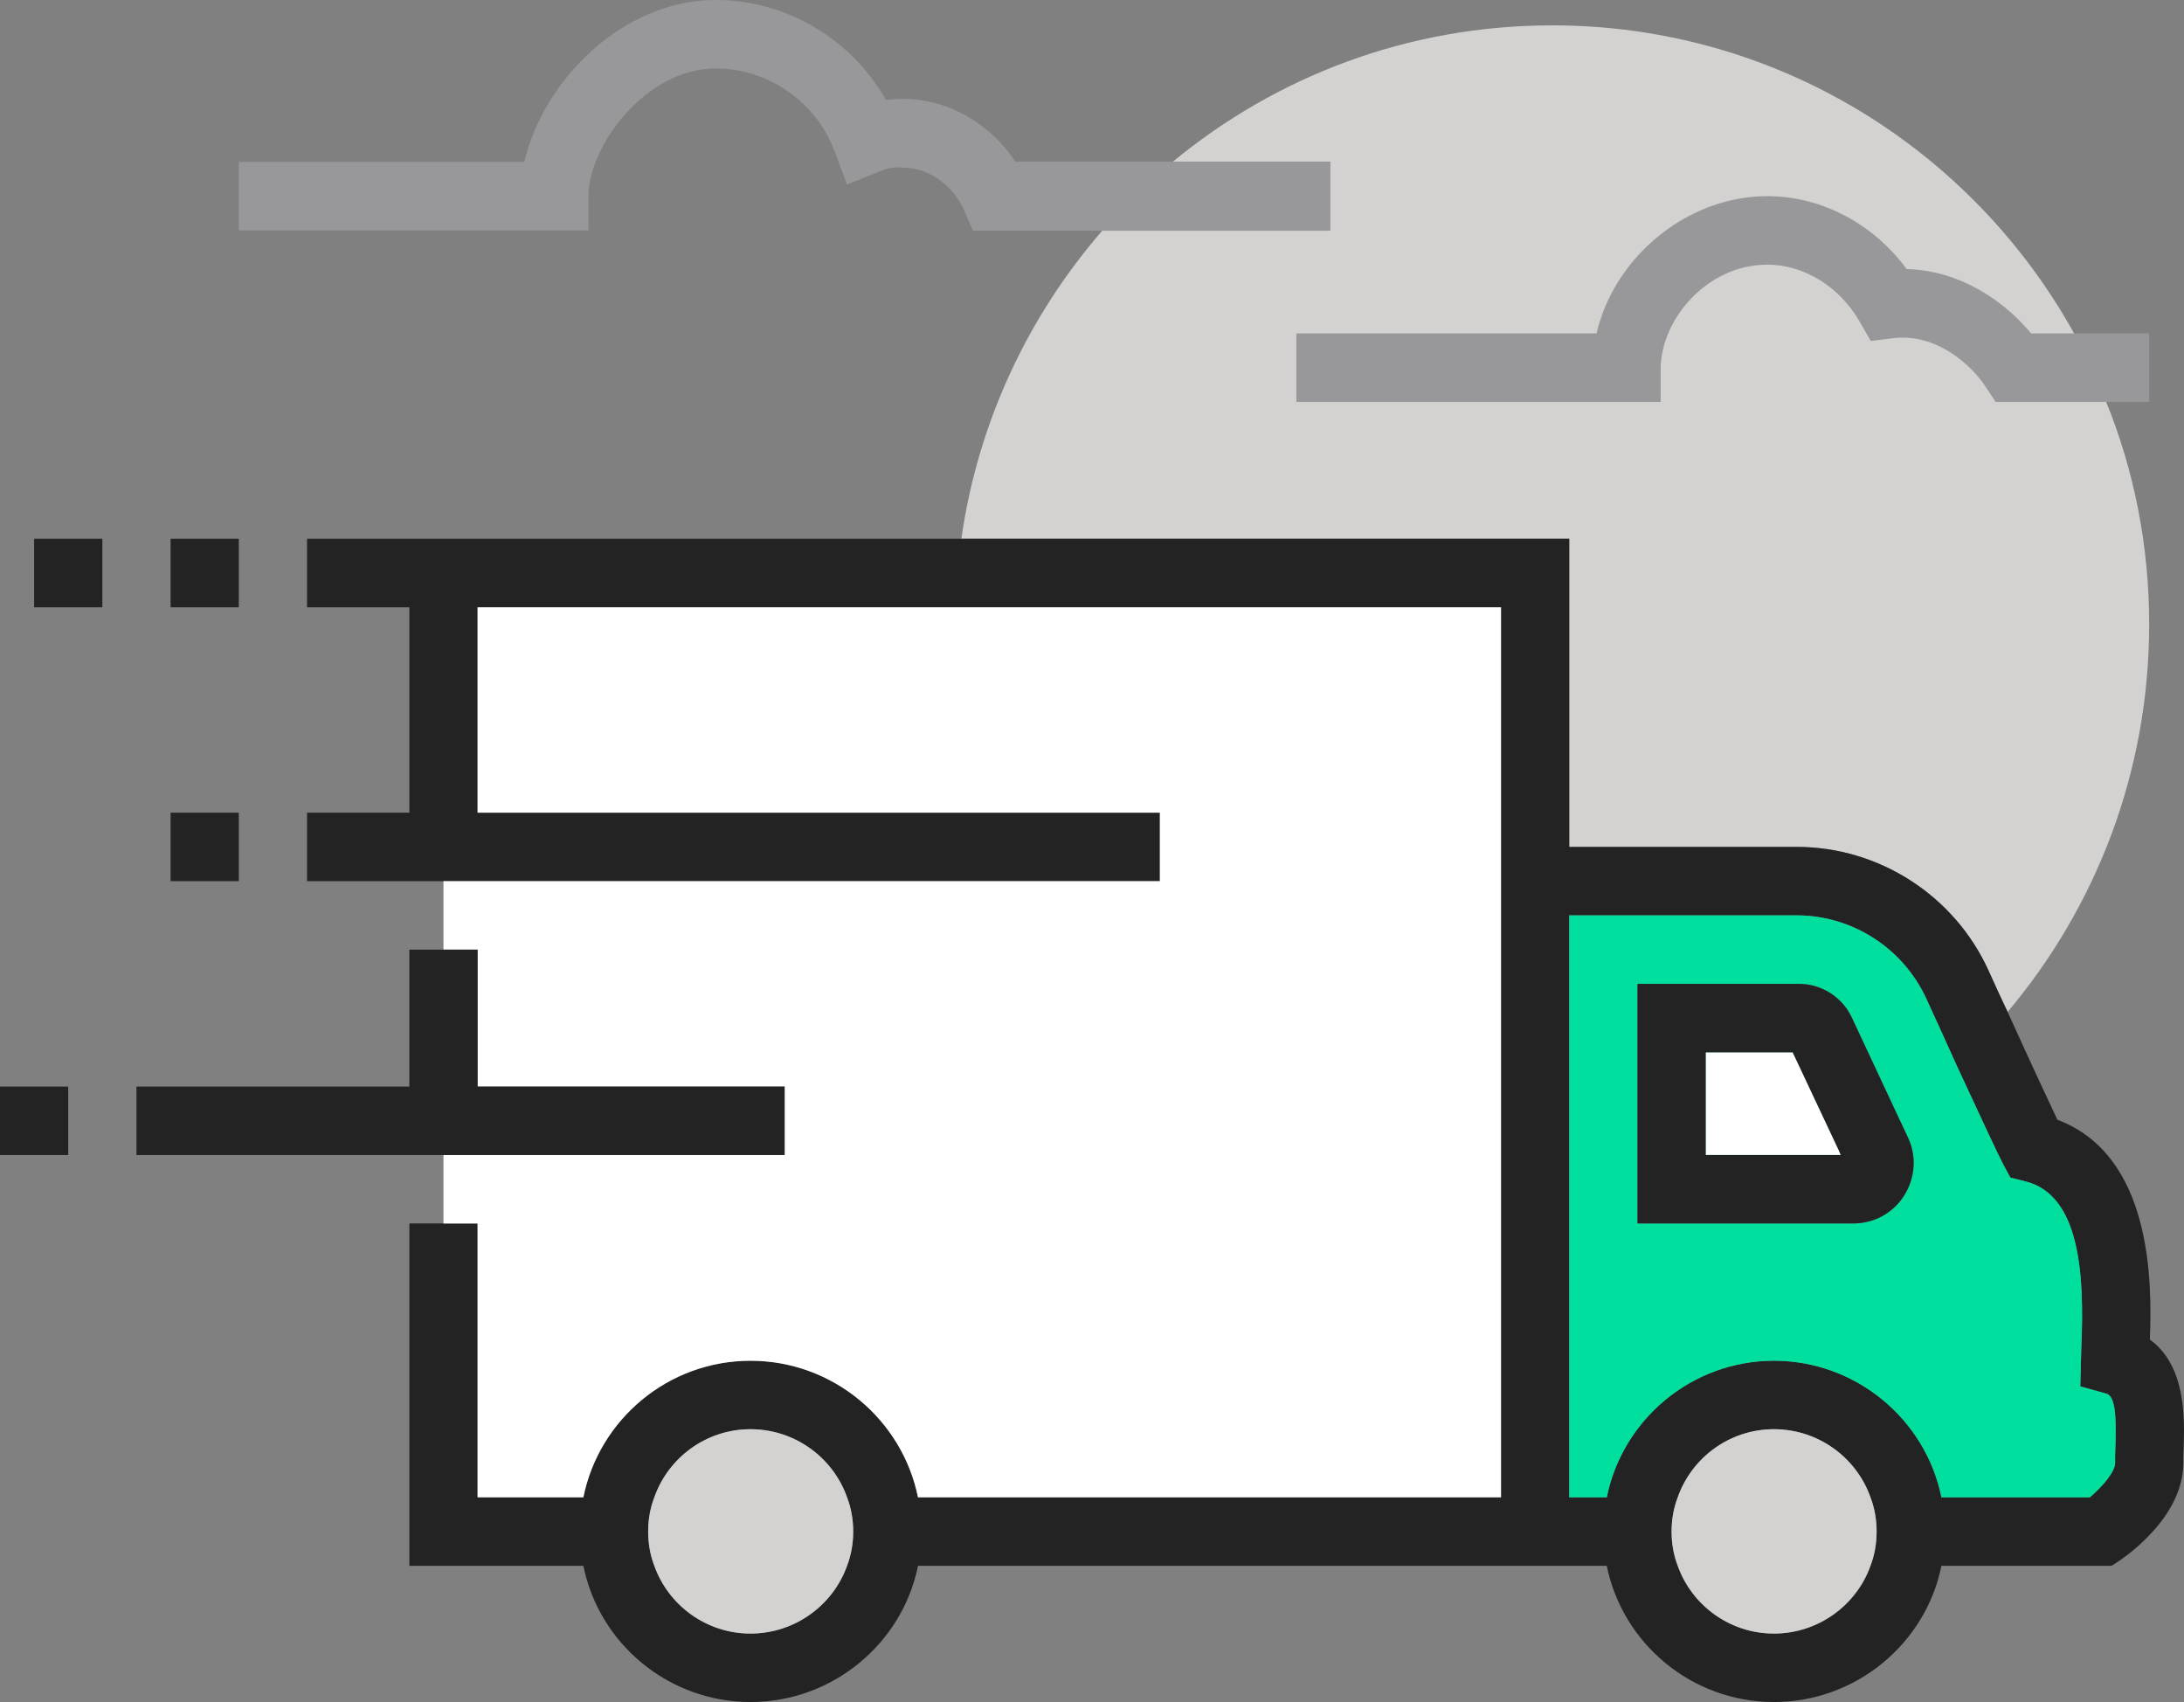 <svg width="77" height="60" viewBox="0 0 77 60" fill="none" xmlns="http://www.w3.org/2000/svg">
<rect x="0" y="0" width="77" height="60" fill="#808080" stroke="none"/>
<path d="M64.827 40.547C64.719 40.607 64.611 40.656 64.503 40.716H60.137V37.096H63.204L64.827 40.547Z" fill="#D3D2D0"/>
<path d="M75.772 22.012C75.772 27.225 73.884 31.991 70.781 35.672C70.576 35.238 70.347 34.755 70.107 34.212C68.904 31.569 66.246 29.855 63.348 29.855H55.325V18.995H33.893C34.482 14.868 36.262 11.127 38.86 8.134C39.618 7.253 40.447 6.457 41.325 5.721C44.97 2.704 49.624 0.894 54.724 0.894C62.638 0.894 69.53 5.274 73.126 11.754C73.559 12.527 73.932 13.335 74.256 14.168C75.243 16.593 75.772 19.236 75.772 22.012Z" fill="#D3D2D0"/>
<path d="M46.907 8.133H34.302L33.99 7.409C33.677 6.685 32.871 5.913 31.861 5.913C31.464 5.865 31.223 5.961 31.007 6.046L29.864 6.504L29.431 5.346C28.782 3.596 27.086 2.413 25.234 2.413C22.768 2.413 20.747 5.141 20.747 6.915V8.121H8.419V5.708H18.486C19.136 2.896 21.902 0 25.234 0C27.723 0 30.021 1.376 31.235 3.524C31.44 3.5 31.644 3.487 31.861 3.487C33.412 3.487 34.916 4.356 35.794 5.696H46.907V8.109V8.133Z" fill="#98989A"/>
<path d="M75.772 14.168H70.36L69.999 13.625C69.53 12.9 68.291 11.73 66.74 11.923L65.958 12.02L65.561 11.332C64.851 10.101 63.6 9.329 62.313 9.329C60.185 9.329 58.573 11.247 58.549 12.973V14.168H45.704V11.754H56.288C56.913 9.063 59.475 6.915 62.313 6.915C64.214 6.915 66.042 7.88 67.221 9.485C69.109 9.534 70.66 10.608 71.611 11.754H75.772V14.168Z" fill="#98989A"/>
<path d="M64.827 40.547L63.204 37.096H60.137V40.716H64.9L64.827 40.547ZM64.827 40.547L63.204 37.096H60.137V40.716H64.9L64.827 40.547ZM64.827 40.547L63.204 37.096H60.137V40.716H64.9L64.827 40.547ZM64.827 40.547L63.204 37.096H60.137V40.716H64.9L64.827 40.547ZM64.827 40.547L63.204 37.096H60.137V40.716H64.9L64.827 40.547Z" fill="#00DF9D"/>
<path d="M64.9 40.716H60.137V37.096H63.204L64.827 40.547L64.9 40.716Z" fill="white"/>
<path d="M75.796 47.22C75.881 45.12 75.857 40.728 72.537 39.473C72.284 38.942 71.779 37.868 70.781 35.671C70.577 35.237 70.348 34.754 70.108 34.211C68.905 31.568 66.247 29.855 63.348 29.855H55.326V18.994H10.825V21.408H14.433V28.648H10.825V31.062H40.893V28.648H16.838V21.408H52.92V52.783H32.366C31.812 50.044 29.371 47.968 26.46 47.968C23.55 47.968 21.12 50.044 20.567 52.783H16.838V43.129H14.433V55.197H20.567C21.12 57.936 23.562 59.999 26.46 59.999C29.359 59.999 31.812 57.936 32.366 55.197H56.649C57.202 57.936 59.644 59.999 62.542 59.999C65.441 59.999 67.895 57.936 68.448 55.197H74.45L74.762 54.991C75.123 54.738 76.975 53.398 76.975 51.576C76.975 51.419 76.975 51.238 76.987 51.057C77.023 49.983 77.071 48.149 75.796 47.22ZM29.864 55.197C29.371 56.584 28.024 57.586 26.46 57.586C24.897 57.586 23.562 56.584 23.069 55.197C22.924 54.822 22.852 54.412 22.852 53.99C22.852 53.567 22.924 53.157 23.069 52.783C23.562 51.383 24.897 50.382 26.46 50.382C28.024 50.382 29.371 51.383 29.864 52.783C30.008 53.157 30.081 53.567 30.081 53.99C30.081 54.412 30.008 54.822 29.864 55.197ZM65.946 55.197C65.453 56.584 64.106 57.586 62.542 57.586C60.979 57.586 59.644 56.584 59.151 55.197C59.006 54.822 58.934 54.412 58.934 53.99C58.934 53.567 59.006 53.157 59.151 52.783C59.644 51.383 60.979 50.382 62.542 50.382C64.106 50.382 65.453 51.383 65.946 52.783C66.091 53.157 66.163 53.567 66.163 53.99C66.163 54.412 66.091 54.822 65.946 55.197ZM74.582 50.985C74.57 51.19 74.57 51.395 74.57 51.576C74.57 51.878 74.137 52.397 73.68 52.783H68.448C67.895 50.044 65.453 47.968 62.542 47.968C59.632 47.968 57.202 50.044 56.649 52.783H55.326V32.268H63.348C65.309 32.268 67.101 33.427 67.919 35.213C68.316 36.082 68.676 36.866 68.977 37.542C69.891 39.509 70.432 40.679 70.625 41.041L70.877 41.512L71.406 41.645C73.367 42.127 73.487 45.024 73.379 47.498L73.343 48.873L74.257 49.127C74.606 49.211 74.606 50.056 74.582 50.985Z" fill="#232323"/>
<path d="M74.257 49.127L73.343 48.873L73.379 47.498C73.487 45.024 73.367 42.128 71.406 41.645L70.877 41.512L70.624 41.042C70.432 40.68 69.891 39.509 68.977 37.542C68.676 36.866 68.315 36.082 67.918 35.213C67.1 33.427 65.308 32.269 63.348 32.269H55.326V52.783H56.649C57.202 50.044 59.644 47.968 62.542 47.968C65.441 47.968 67.894 50.044 68.448 52.783H73.679C74.136 52.397 74.57 51.878 74.57 51.577C74.57 51.395 74.57 51.19 74.582 50.985C74.606 50.056 74.606 49.211 74.257 49.127ZM67.137 42.14C66.752 42.755 66.078 43.129 65.344 43.129H57.731V34.682H63.42C64.226 34.682 64.96 35.153 65.296 35.889L66.872 39.256L67.269 40.1C67.582 40.764 67.521 41.524 67.137 42.14Z" fill="#00DF9D"/>
<path d="M52.92 21.408V52.784H32.365C31.812 50.044 29.37 47.969 26.46 47.969C23.549 47.969 21.12 50.044 20.567 52.784H16.838V43.13H15.635V40.716H27.663V38.303H16.838V33.476H15.635V31.062H40.893V28.649H16.838V21.408H52.92Z" fill="white"/>
<path d="M30.081 53.99C30.081 54.412 30.008 54.823 29.864 55.197C29.371 56.584 28.024 57.586 26.46 57.586C24.897 57.586 23.562 56.584 23.069 55.197C22.924 54.823 22.852 54.412 22.852 53.99C22.852 53.568 22.924 53.157 23.069 52.783C23.562 51.383 24.897 50.382 26.46 50.382C28.024 50.382 29.371 51.383 29.864 52.783C30.008 53.157 30.081 53.568 30.081 53.99Z" fill="#D3D2D0"/>
<path d="M66.162 53.99C66.162 54.412 66.09 54.823 65.946 55.197C65.453 56.584 64.106 57.586 62.542 57.586C60.979 57.586 59.644 56.584 59.151 55.197C59.006 54.823 58.934 54.412 58.934 53.99C58.934 53.568 59.006 53.157 59.151 52.783C59.644 51.383 60.979 50.382 62.542 50.382C64.106 50.382 65.453 51.383 65.946 52.783C66.09 53.157 66.162 53.568 66.162 53.99Z" fill="#D3D2D0"/>
<path d="M27.663 38.303V40.716H4.811V38.303H14.432V33.476H16.838V38.303H27.663Z" fill="#232323"/>
<path d="M67.269 40.1L66.872 39.255L65.297 35.888C64.96 35.152 64.226 34.682 63.42 34.682H57.731V43.129H65.345C66.078 43.129 66.752 42.755 67.137 42.139C67.522 41.524 67.582 40.764 67.269 40.1ZM60.137 40.715V37.095H63.204L64.828 40.546L64.9 40.715H60.137Z" fill="#232323"/>
<path d="M8.419 18.994H6.014V21.408H8.419V18.994Z" fill="#232323"/>
<path d="M3.608 18.994H1.203V21.408H3.608V18.994Z" fill="#232323"/>
<path d="M2.405 38.303H0V40.716H2.405V38.303Z" fill="#232323"/>
<path d="M8.419 28.648H6.014V31.062H8.419V28.648Z" fill="#232323"/>
</svg>

